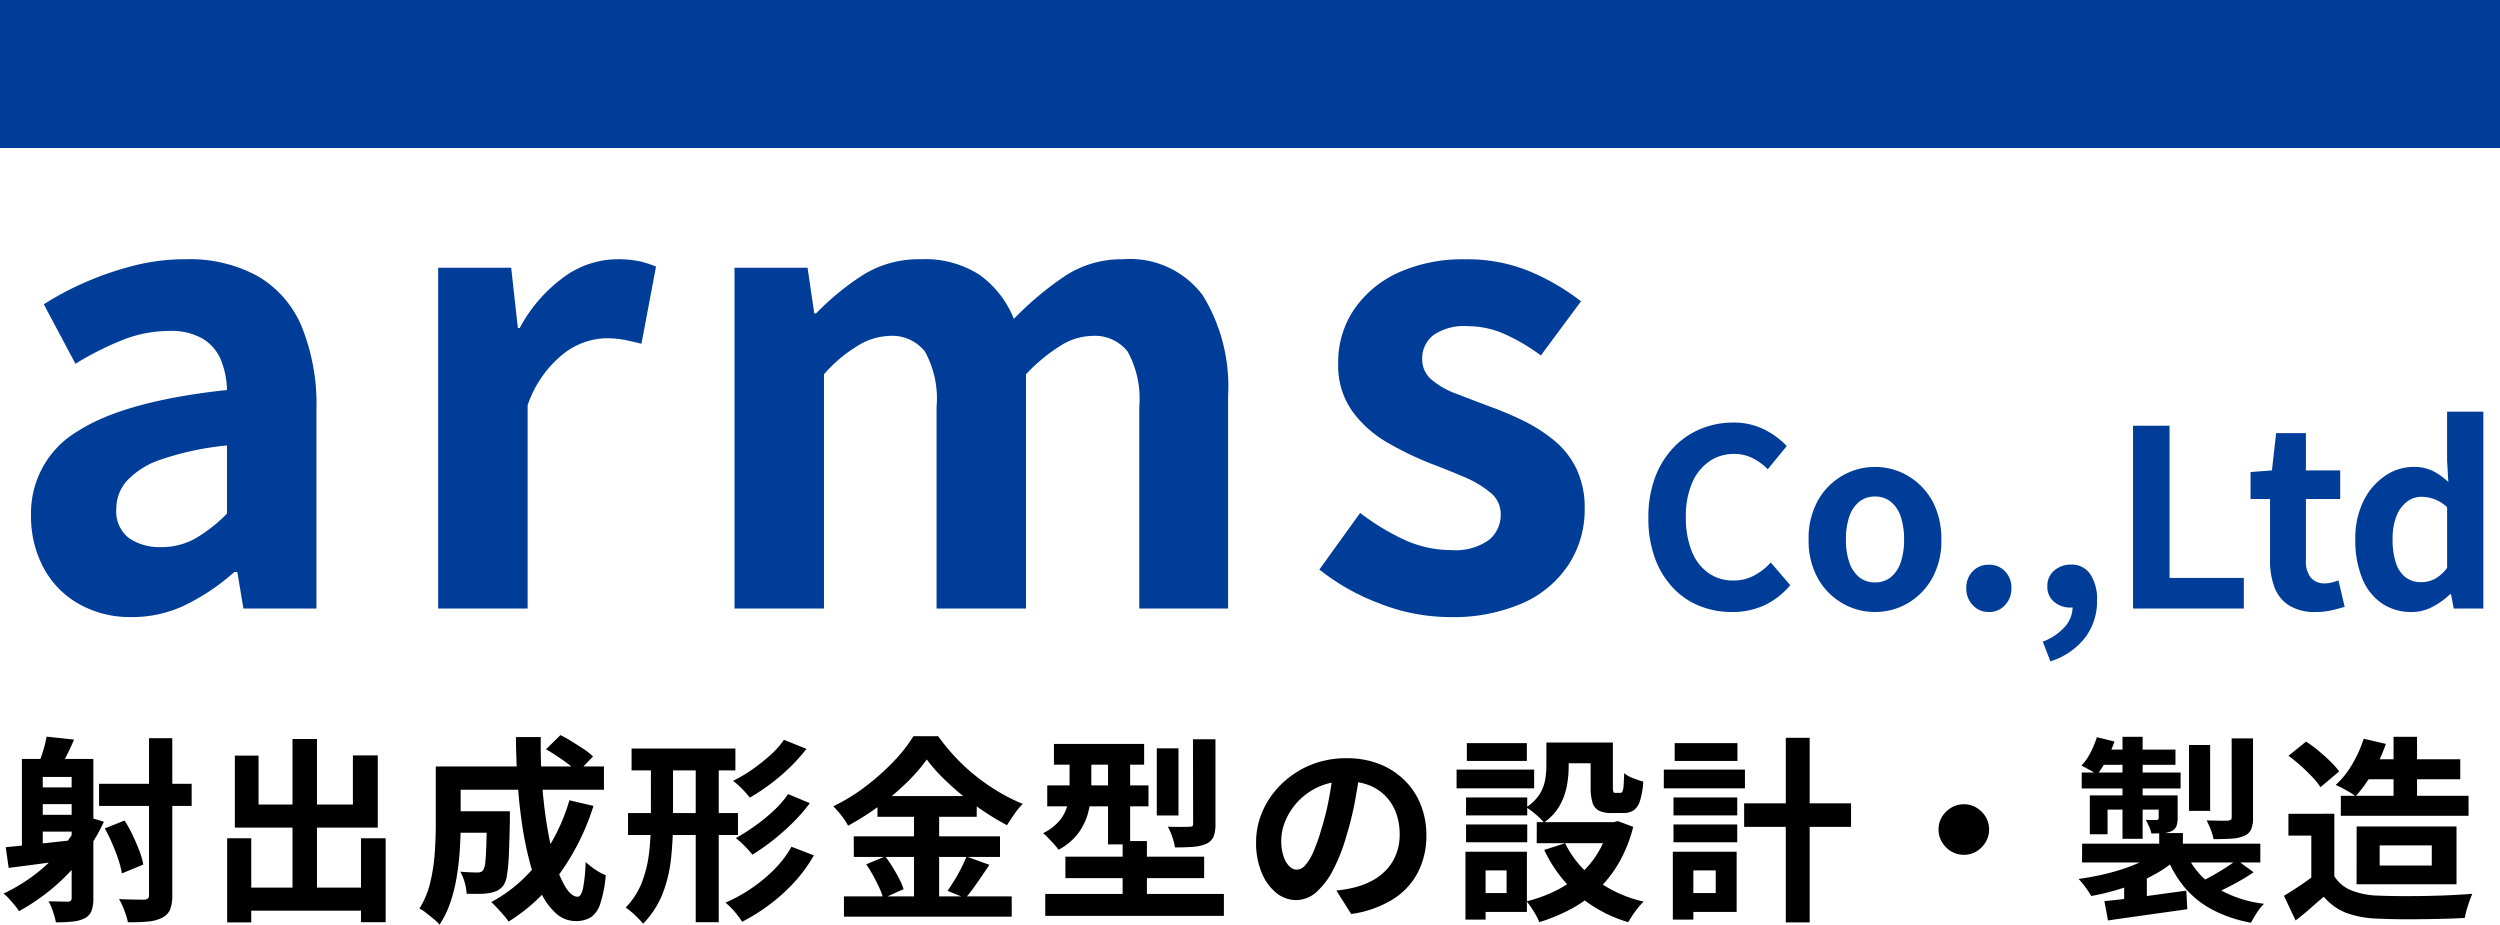 <svg xmlns="http://www.w3.org/2000/svg" width="152" height="56.224" viewBox="0 0 152 56.224">
  <g id="footer-logo" transform="translate(-69 -29.779)">
    <path id="パス_4272" data-name="パス 4272" d="M7.992.518a6.32,6.32,0,0,1-3.2-.8,5.5,5.5,0,0,1-2.146-2.2,6.594,6.594,0,0,1-.759-3.182,5.771,5.771,0,0,1,2.849-5.125q2.849-1.831,9.065-2.5a5.2,5.2,0,0,0-.37-1.832,2.738,2.738,0,0,0-1.091-1.276,3.8,3.8,0,0,0-2.054-.481,7.7,7.7,0,0,0-2.849.555,18.21,18.21,0,0,0-2.849,1.443L2.664-18.5a18.467,18.467,0,0,1,2.59-1.369A19.359,19.359,0,0,1,8.14-20.85a12.627,12.627,0,0,1,3.145-.388,8.616,8.616,0,0,1,4.4,1.036,6.4,6.4,0,0,1,2.664,3.071A12.589,12.589,0,0,1,19.24-12.1V0H14.8l-.37-2.22h-.185A13.25,13.25,0,0,1,11.359-.259,7.423,7.423,0,0,1,7.992.518ZM9.805-3.737a4.155,4.155,0,0,0,2.09-.536,9.107,9.107,0,0,0,1.906-1.5V-9.916a17.606,17.606,0,0,0-4,.851A4.962,4.962,0,0,0,7.7-7.752a2.574,2.574,0,0,0-.629,1.684,2.053,2.053,0,0,0,.758,1.776A3.272,3.272,0,0,0,9.805-3.737ZM26.64,0V-20.72h4.44l.407,3.663H31.6a9.126,9.126,0,0,1,2.7-3.108,5.541,5.541,0,0,1,3.182-1.073,6.294,6.294,0,0,1,1.424.129,6.539,6.539,0,0,1,.98.315L39-16.1q-.592-.148-1.054-.24a6.1,6.1,0,0,0-1.166-.093,4.387,4.387,0,0,0-2.5.925,6.816,6.816,0,0,0-2.2,3.145V0ZM44.659,0V-20.72H49.1l.407,2.775h.111a16.117,16.117,0,0,1,2.812-2.312,6.4,6.4,0,0,1,3.552-.981,6.116,6.116,0,0,1,3.57.944,6.072,6.072,0,0,1,2.091,2.683,19.308,19.308,0,0,1,3.053-2.572,6.263,6.263,0,0,1,3.57-1.054,5.516,5.516,0,0,1,4.866,2.2,10.578,10.578,0,0,1,1.535,6.124V0h-5.4V-12.247a5.944,5.944,0,0,0-.7-3.367,2.523,2.523,0,0,0-2.183-.962A3.715,3.715,0,0,0,64.509-16a10.4,10.4,0,0,0-2.127,1.757V0H56.943V-12.247a5.944,5.944,0,0,0-.7-3.367,2.523,2.523,0,0,0-2.183-.962A3.861,3.861,0,0,0,52.188-16a8.641,8.641,0,0,0-2.09,1.757V0ZM88.1.518A11.694,11.694,0,0,1,83.9-.3a13.423,13.423,0,0,1-3.682-2.072l2.479-3.441a14.283,14.283,0,0,0,2.719,1.646,6.8,6.8,0,0,0,2.83.611,3.486,3.486,0,0,0,2.276-.611,1.966,1.966,0,0,0,.721-1.572,1.663,1.663,0,0,0-.629-1.313,6.306,6.306,0,0,0-1.628-.962q-1-.425-2.072-.832A19.765,19.765,0,0,1,84.341-10.1a6.863,6.863,0,0,1-2.128-1.906,4.794,4.794,0,0,1-.851-2.9,5.712,5.712,0,0,1,.962-3.274,6.508,6.508,0,0,1,2.683-2.239,9.482,9.482,0,0,1,4.089-.814,9.837,9.837,0,0,1,4.014.777,13.8,13.8,0,0,1,3.016,1.776l-2.442,3.293a11.767,11.767,0,0,0-2.2-1.3,5.5,5.5,0,0,0-2.239-.481,3.27,3.27,0,0,0-2.109.555,1.79,1.79,0,0,0-.666,1.443,1.6,1.6,0,0,0,.555,1.24,4.863,4.863,0,0,0,1.517.869q.962.37,2.035.777a19.676,19.676,0,0,1,2.054.869,9.483,9.483,0,0,1,1.868,1.2,5.141,5.141,0,0,1,1.35,1.72,5.54,5.54,0,0,1,.5,2.461A6.09,6.09,0,0,1,95.4-2.72,6.432,6.432,0,0,1,92.63-.352,10.534,10.534,0,0,1,88.1.518ZM105.3.21a5.223,5.223,0,0,1-1.965-.368,4.53,4.53,0,0,1-1.613-1.1,5.237,5.237,0,0,1-1.1-1.8,6.966,6.966,0,0,1-.4-2.445,6.911,6.911,0,0,1,.4-2.453,5.356,5.356,0,0,1,1.118-1.822,4.8,4.8,0,0,1,1.65-1.14,5.123,5.123,0,0,1,1.988-.39,4.1,4.1,0,0,1,1.9.427,4.8,4.8,0,0,1,1.357,1l-1.155,1.41a3.614,3.614,0,0,0-.923-.675,2.467,2.467,0,0,0-1.132-.255,2.6,2.6,0,0,0-1.507.458,3,3,0,0,0-1.042,1.313,5.1,5.1,0,0,0-.375,2.055,5.487,5.487,0,0,0,.352,2.077,2.948,2.948,0,0,0,1.005,1.327,2.555,2.555,0,0,0,1.522.465,2.63,2.63,0,0,0,1.283-.308,3.794,3.794,0,0,0,1-.787l1.185,1.38A4.636,4.636,0,0,1,107.279-.2,4.631,4.631,0,0,1,105.3.21Zm8.7,0a3.924,3.924,0,0,1-1.972-.525,4,4,0,0,1-1.493-1.508,4.663,4.663,0,0,1-.57-2.377,4.663,4.663,0,0,1,.57-2.378,4,4,0,0,1,1.493-1.508A3.924,3.924,0,0,1,114-8.61a3.9,3.9,0,0,1,1.515.3,4.03,4.03,0,0,1,1.29.863,4.028,4.028,0,0,1,.9,1.38,4.957,4.957,0,0,1,.33,1.868,4.663,4.663,0,0,1-.57,2.377,4,4,0,0,1-1.493,1.508A3.924,3.924,0,0,1,114,.21Zm0-1.8a1.486,1.486,0,0,0,.967-.322,1.958,1.958,0,0,0,.6-.908,4.225,4.225,0,0,0,.2-1.38,4.226,4.226,0,0,0-.2-1.38,1.958,1.958,0,0,0-.6-.908A1.486,1.486,0,0,0,114-6.81a1.486,1.486,0,0,0-.967.322,1.958,1.958,0,0,0-.6.908,4.226,4.226,0,0,0-.2,1.38,4.225,4.225,0,0,0,.2,1.38,1.958,1.958,0,0,0,.6.908A1.486,1.486,0,0,0,114-1.59Zm6.93,1.8a1.292,1.292,0,0,1-.99-.42,1.445,1.445,0,0,1-.39-1.02,1.431,1.431,0,0,1,.39-1.035,1.315,1.315,0,0,1,.99-.4,1.3,1.3,0,0,1,.975.4,1.431,1.431,0,0,1,.39,1.035,1.445,1.445,0,0,1-.39,1.02A1.275,1.275,0,0,1,120.929.21Zm3.735,3-.465-1.2a3.336,3.336,0,0,0,1.342-.9,1.835,1.835,0,0,0,.473-1.215l-.075-1.575.78,1.305a1.13,1.13,0,0,1-.4.24,1.394,1.394,0,0,1-.458.075A1.49,1.49,0,0,1,124.9-.4a1.169,1.169,0,0,1-.42-.968,1.184,1.184,0,0,1,.42-.945,1.514,1.514,0,0,1,1.02-.36,1.345,1.345,0,0,1,1.163.577A2.708,2.708,0,0,1,127.5-.5a3.642,3.642,0,0,1-.735,2.28A4.3,4.3,0,0,1,124.664,3.21ZM129.689,0V-11.115h2.22V-1.86h4.515V0Zm11.085.21a2.913,2.913,0,0,1-1.6-.4,2.223,2.223,0,0,1-.885-1.1,4.556,4.556,0,0,1-.27-1.635V-6.66h-1.185V-8.3l1.3-.1.255-2.265H140.2V-8.4h2.085v1.74H140.2v3.72a1.593,1.593,0,0,0,.3,1.065,1.072,1.072,0,0,0,.855.345,1.686,1.686,0,0,0,.435-.06q.225-.06.39-.12l.375,1.605q-.345.105-.787.21A4.333,4.333,0,0,1,140.774.21Zm5.865,0a3.164,3.164,0,0,1-1.822-.525,3.358,3.358,0,0,1-1.193-1.515,6.05,6.05,0,0,1-.42-2.37,5.1,5.1,0,0,1,.5-2.348,3.933,3.933,0,0,1,1.313-1.523,3.033,3.033,0,0,1,1.71-.54,2.613,2.613,0,0,1,1.193.247,4.1,4.1,0,0,1,.938.668l-.075-1.32V-11.97h2.205V0h-1.8l-.165-.87h-.06a4.586,4.586,0,0,1-1.065.765A2.674,2.674,0,0,1,146.639.21Zm.57-1.815a1.752,1.752,0,0,0,.832-.2,2.382,2.382,0,0,0,.743-.668v-3.69a2.294,2.294,0,0,0-.773-.488,2.363,2.363,0,0,0-.8-.142,1.425,1.425,0,0,0-.863.292,2,2,0,0,0-.637.863,3.641,3.641,0,0,0-.24,1.41,4.5,4.5,0,0,0,.2,1.455,1.79,1.79,0,0,0,.592.877A1.53,1.53,0,0,0,147.209-1.605Z" transform="translate(69 66.779)" fill="#003d98"/>
    <rect id="長方形_23268" data-name="長方形 23268" width="152" height="9" transform="translate(69 29.779)" fill="#003d98"/>
    <path id="パス_4316" data-name="パス 4316" d="M2.148-7.128h2.6v1.02h-2.6Zm0,1.668h2.6v1.02h-2.6Zm.684-4.752,1.668.18q-.2.48-.414.9t-.366.72l-1.356-.2q.144-.36.276-.8A6.494,6.494,0,0,0,2.832-10.212Zm-1.5,1.356h3.48v1.092H2.6v4.632H1.332Zm3.024,0h1.32V-.4a2.238,2.238,0,0,1-.108.768A.866.866,0,0,1,5.16.828a2.069,2.069,0,0,1-.726.2A9.481,9.481,0,0,1,3.4,1.08,4.629,4.629,0,0,0,3.222.426a3.536,3.536,0,0,0-.27-.63q.372.012.714.018T4.14-.18a.275.275,0,0,0,.168-.06.255.255,0,0,0,.048-.18ZM.348-3.492q.8-.072,1.9-.192l2.208-.24L4.5-2.76q-1.044.144-2.082.282t-1.89.246ZM5.016-5.436l1.3.4a11.293,11.293,0,0,1-1.35,2.208A12.145,12.145,0,0,1,3.2-1,12.43,12.43,0,0,1,1.152.4,2.778,2.778,0,0,0,.9.048Q.732-.156.546-.36a2.5,2.5,0,0,0-.33-.312,10.61,10.61,0,0,0,1.962-1.2A9.657,9.657,0,0,0,3.822-3.486,8.986,8.986,0,0,0,5.016-5.436ZM6.024-7.344h5.628V-6H6.024ZM9.06-10.116h1.416v9.54a2.325,2.325,0,0,1-.132.87.982.982,0,0,1-.48.5,2.3,2.3,0,0,1-.846.234,10.438,10.438,0,0,1-1.242.042,3.431,3.431,0,0,0-.12-.444Q7.572.372,7.464.114a3.135,3.135,0,0,0-.228-.45q.5.024.942.03L8.76-.3a.394.394,0,0,0,.234-.072A.285.285,0,0,0,9.06-.588ZM6.372-4.632l1.2-.48a7.767,7.767,0,0,1,.492.888q.228.48.408.948a4.276,4.276,0,0,1,.24.84l-1.3.54A5.74,5.74,0,0,0,7.2-2.73Q7.044-3.2,6.828-3.7T6.372-4.632Zm8.148,3.6h8.2v1.4h-8.2Zm3.264-9.036h1.488v9.9H17.784ZM13.812-4.032h1.464V1.08H13.812Zm8.136,0h1.5v5.1h-1.5ZM14.28-9.06h1.44v2.976h5.736V-9.072h1.512V-4.68H14.28Zm13.1,3.384h2.772v1.308H27.384Zm2.22,0H31v.528q-.024,1.272-.06,2.082a10.574,10.574,0,0,1-.114,1.26,1.58,1.58,0,0,1-.21.63,1.115,1.115,0,0,1-.378.324,1.792,1.792,0,0,1-.462.144,3.463,3.463,0,0,1-.606.054q-.366.006-.8-.006a3.027,3.027,0,0,0-.12-.7A2.728,2.728,0,0,0,27.984-2q.324.024.606.036t.426.012a.665.665,0,0,0,.21-.03.3.3,0,0,0,.15-.114,1.014,1.014,0,0,0,.126-.45q.042-.342.066-1.044T29.6-5.46Zm3.6-3.768.876-.864q.336.168.708.4t.714.456a3.67,3.67,0,0,1,.558.444l-.924.96a5.741,5.741,0,0,0-.528-.456q-.324-.252-.7-.5T33.2-9.444Zm1.416,3.1L36.084-6A14.552,14.552,0,0,1,34.02-1.866a10.912,10.912,0,0,1-3.1,2.9,3.068,3.068,0,0,0-.288-.378q-.192-.222-.4-.444t-.36-.366a9.005,9.005,0,0,0,2.928-2.526A11.349,11.349,0,0,0,34.62-6.348ZM27.456-8.4H36.72v1.416H27.456Zm-.96,0h1.512v3.54q0,.672-.048,1.47t-.18,1.632a9.863,9.863,0,0,1-.39,1.6,5.808,5.808,0,0,1-.666,1.38A2.252,2.252,0,0,0,26.37.876Q26.136.684,25.9.5A1.871,1.871,0,0,0,25.5.24a5.223,5.223,0,0,0,.666-1.614,11.059,11.059,0,0,0,.27-1.806q.06-.912.06-1.692Zm4.872-1.788H32.88q-.024,1.476.084,2.892t.318,2.646a17.641,17.641,0,0,0,.5,2.172,5.8,5.8,0,0,0,.636,1.47q.348.528.708.528.2,0,.318-.492a9.915,9.915,0,0,0,.162-1.62,4.391,4.391,0,0,0,.594.468,3.161,3.161,0,0,0,.63.336A7.54,7.54,0,0,1,36.5-.066a1.564,1.564,0,0,1-.576.834A1.7,1.7,0,0,1,35,1a1.76,1.76,0,0,1-1.17-.444A3.932,3.932,0,0,1,32.91-.684a9.7,9.7,0,0,1-.69-1.86,20.537,20.537,0,0,1-.474-2.316q-.186-1.248-.276-2.6T31.368-10.188Zm7.032.7h6.312V-8.16H38.4Zm-.216,3.924h6.684v1.332H38.184ZM42.3-9.132h1.4v10.2H42.3Zm-2.724,0H40.92V-5.1a22.127,22.127,0,0,1-.114,2.238,8.411,8.411,0,0,1-.5,2.148A5.559,5.559,0,0,1,39.1,1.164,3.647,3.647,0,0,0,38.8.828q-.186-.192-.39-.366A3.517,3.517,0,0,0,38.04.18a4.632,4.632,0,0,0,1.014-1.6,7.566,7.566,0,0,0,.42-1.806,17.433,17.433,0,0,0,.1-1.878Zm8.088-.888,1.368.552a10.743,10.743,0,0,1-1.02,1.134A12.206,12.206,0,0,1,46.83-7.326a12.558,12.558,0,0,1-1.242.822,5.427,5.427,0,0,0-.462-.528,4.687,4.687,0,0,0-.558-.492A8.934,8.934,0,0,0,45.714-8.2a11.114,11.114,0,0,0,1.1-.87A5.191,5.191,0,0,0,47.664-10.02Zm.252,3.3,1.32.552A10.507,10.507,0,0,1,48.2-4.98a14.311,14.311,0,0,1-1.206,1.068,13.156,13.156,0,0,1-1.248.876,6.629,6.629,0,0,0-.462-.516,5.358,5.358,0,0,0-.546-.492A12.33,12.33,0,0,0,45.9-4.782a10.984,10.984,0,0,0,1.134-.924A5.945,5.945,0,0,0,47.916-6.72Zm.2,3.2,1.368.528A9.068,9.068,0,0,1,48.3-1.368a11.062,11.062,0,0,1-1.488,1.35A11.642,11.642,0,0,1,45.12,1.044a4.783,4.783,0,0,0-.45-.606,4.584,4.584,0,0,0-.558-.558,9.575,9.575,0,0,0,1.566-.864,9.309,9.309,0,0,0,1.4-1.158A6.336,6.336,0,0,0,48.12-3.516Zm8.232-5.3A10.916,10.916,0,0,1,55.11-7.4,16.084,16.084,0,0,1,53.454-6a15.36,15.36,0,0,1-1.89,1.2,4.03,4.03,0,0,0-.246-.4q-.15-.216-.324-.42t-.33-.36a11.134,11.134,0,0,0,1.98-1.218,14.332,14.332,0,0,0,1.7-1.518,9.184,9.184,0,0,0,1.194-1.524h1.5a12.832,12.832,0,0,0,1.08,1.308,11.444,11.444,0,0,0,1.26,1.152,12.823,12.823,0,0,0,1.38.948,10.29,10.29,0,0,0,1.428.708,4.46,4.46,0,0,0-.516.624q-.24.348-.444.672a15.614,15.614,0,0,1-1.386-.828,16.6,16.6,0,0,1-1.35-1q-.648-.534-1.2-1.086A9.176,9.176,0,0,1,56.352-8.82Zm-3,2.22h6.036v1.26H53.352Zm-1.44,2.448H60.8V-2.9H51.912ZM51.312-.5h10.2V.732h-10.2ZM55.572-6.1H57.1V.12H55.572Zm-2.9,3.648,1.152-.48q.228.3.45.66t.4.708a3.788,3.788,0,0,1,.264.624L53.7-.384a4,4,0,0,0-.24-.642q-.168-.366-.372-.738A7.738,7.738,0,0,0,52.668-2.448Zm6.1-.468,1.38.5q-.36.552-.744,1.1t-.708.93L57.612-.84q.2-.288.42-.642t.408-.732Q58.632-2.592,58.764-2.916ZM64.08-9.768h5.484v1.26H64.08Zm-.408,2.52h6.156v1.272H63.672Zm-.12,6.6h10.86V.684H63.552Zm1.224-2.268h8.436v1.308H64.776Zm2.592-6.36h1.344V-3.66H67.368Zm.888,5.412h1.476v4.2H68.256ZM70.332-9.5h1.32v4.08h-1.32Zm2.2-.552H73.9v5.148a2.071,2.071,0,0,1-.114.768.884.884,0,0,1-.45.444,2.535,2.535,0,0,1-.8.18q-.468.036-1.1.036a3.345,3.345,0,0,0-.162-.642,3.649,3.649,0,0,0-.27-.618q.408.012.8.012t.51-.012a.316.316,0,0,0,.186-.036.208.208,0,0,0,.042-.156Zm-7.5.792h1.32v2.148A6.544,6.544,0,0,1,66.2-5.76a3.71,3.71,0,0,1-.582,1.338,3.582,3.582,0,0,1-1.26,1.086,3,3,0,0,0-.27-.336q-.174-.192-.36-.384a3.516,3.516,0,0,0-.306-.288,3.034,3.034,0,0,0,1.068-.846,2.466,2.466,0,0,0,.438-.972,5.044,5.044,0,0,0,.1-.99ZM82.692-8.22q-.12.912-.312,1.944a18.912,18.912,0,0,1-.516,2.088A10.726,10.726,0,0,1,81.048-2.1,4.577,4.577,0,0,1,80.022-.75,1.843,1.843,0,0,1,78.8-.276a1.9,1.9,0,0,1-1.218-.45A3.074,3.074,0,0,1,76.7-1.968a4.643,4.643,0,0,1-.33-1.8,4.7,4.7,0,0,1,.42-1.968,5.236,5.236,0,0,1,1.17-1.638A5.547,5.547,0,0,1,79.71-8.5,5.688,5.688,0,0,1,81.876-8.9a5.34,5.34,0,0,1,2.01.36,4.524,4.524,0,0,1,1.53,1,4.323,4.323,0,0,1,.972,1.488,4.959,4.959,0,0,1,.336,1.836,4.832,4.832,0,0,1-.516,2.256,4.265,4.265,0,0,1-1.53,1.644,6.561,6.561,0,0,1-2.526.888l-.9-1.428q.348-.036.612-.084t.5-.108a4.567,4.567,0,0,0,1.074-.414,3.352,3.352,0,0,0,.87-.672,2.94,2.94,0,0,0,.582-.942,3.251,3.251,0,0,0,.21-1.188,3.733,3.733,0,0,0-.216-1.3,2.918,2.918,0,0,0-.636-1.026,2.8,2.8,0,0,0-1.02-.672,3.78,3.78,0,0,0-1.38-.234,3.957,3.957,0,0,0-1.692.342,3.961,3.961,0,0,0-1.236.882,3.873,3.873,0,0,0-.762,1.164A3.11,3.11,0,0,0,77.9-3.924a3,3,0,0,0,.144,1,1.517,1.517,0,0,0,.354.6.648.648,0,0,0,.45.2.7.7,0,0,0,.5-.258,2.878,2.878,0,0,0,.486-.786,10.635,10.635,0,0,0,.48-1.332,16.39,16.39,0,0,0,.468-1.848,18.807,18.807,0,0,0,.276-1.92ZM94.02-9.852h1.356v1.464a6.519,6.519,0,0,1-.114,1.182,3.848,3.848,0,0,1-.438,1.194,3.166,3.166,0,0,1-.948,1.02,3.51,3.51,0,0,0-.306-.318q-.2-.186-.414-.354a3.46,3.46,0,0,0-.36-.252,2.689,2.689,0,0,0,.81-.792,2.456,2.456,0,0,0,.336-.864,4.863,4.863,0,0,0,.078-.84Zm2.688,0h1.356v2.7a.878.878,0,0,0,.03.3.127.127,0,0,0,.126.06h.3a.14.14,0,0,0,.12-.078.914.914,0,0,0,.072-.336q.024-.258.036-.786a1.853,1.853,0,0,0,.546.306,6.314,6.314,0,0,0,.618.21,4.97,4.97,0,0,1-.2,1.164,1.09,1.09,0,0,1-.39.582,1.149,1.149,0,0,1-.642.162h-.708a1.651,1.651,0,0,1-.756-.144.806.806,0,0,1-.39-.486,3.09,3.09,0,0,1-.114-.942ZM95.16-3.732a5.976,5.976,0,0,0,1.848,2.214A7.876,7.876,0,0,0,99.936-.18,3.505,3.505,0,0,0,99.6.186q-.18.222-.336.456T99,1.068A8.147,8.147,0,0,1,95.934-.594a8.4,8.4,0,0,1-2.046-2.73Zm2.676-1.284h.276l.252-.06.936.348a8.578,8.578,0,0,1-.846,2.142A7.363,7.363,0,0,1,97.188-.948a7.417,7.417,0,0,1-1.644,1.2,10.933,10.933,0,0,1-1.956.816,3.09,3.09,0,0,0-.2-.426Q93.252.408,93.1.18A4.02,4.02,0,0,0,92.82-.2a8.569,8.569,0,0,0,1.74-.63,6.672,6.672,0,0,0,1.47-.978,5.779,5.779,0,0,0,1.116-1.332,5.963,5.963,0,0,0,.69-1.656Zm-4.4,0H98.4v1.284H93.432ZM94.56-9.852h2.892v1.26H94.56ZM89.136-6.516h3.72v1.092h-3.72Zm.048-3.3h3.648v1.08H89.184Zm-.048,4.944h3.72v1.08h-3.72ZM88.56-8.208h4.716v1.14H88.56ZM89.8-3.216h3.036V.444H89.8V-.7h1.8v-1.38H89.8Zm-.7,0h1.224V.912H89.1Zm16.944-2.94h6.5v1.428h-6.5Zm2.532-3.984h1.452V1.08h-1.452Zm-6.828,3.624h3.876v1.092h-3.876Zm.072-3.3h3.816v1.08H101.82Zm-.072,4.944h3.876v1.08h-3.876Zm-.588-3.336h4.932v1.14H101.16Zm1.248,4.992h3.18V.444h-3.18V-.7h1.908v-1.38h-1.908Zm-.7,0h1.248V.912h-1.248ZM119.4-6.1a1.449,1.449,0,0,1,.774.21,1.656,1.656,0,0,1,.552.552,1.449,1.449,0,0,1,.21.774,1.458,1.458,0,0,1-.21.768,1.638,1.638,0,0,1-.552.558,1.449,1.449,0,0,1-.774.21,1.458,1.458,0,0,1-.768-.21,1.62,1.62,0,0,1-.558-.558,1.458,1.458,0,0,1-.21-.768,1.449,1.449,0,0,1,.21-.774,1.637,1.637,0,0,1,.558-.552A1.458,1.458,0,0,1,119.4-6.1Zm11.88,1.752h1.44V-3.06h-1.44Zm-.036,1.08,1.1.48a5.99,5.99,0,0,1-1.032.774,10.127,10.127,0,0,1-1.266.642,12.852,12.852,0,0,1-1.416.5,13.945,13.945,0,0,1-1.482.348,6.384,6.384,0,0,0-.354-.534,4.188,4.188,0,0,0-.414-.5q.708-.1,1.416-.258t1.356-.378a8.756,8.756,0,0,0,1.182-.486A4.386,4.386,0,0,0,131.244-3.264Zm1.6-.06a4.55,4.55,0,0,0,1.71,2.178,7.246,7.246,0,0,0,3.1,1.1,2.991,2.991,0,0,0-.438.546,6.383,6.383,0,0,0-.354.606,8.169,8.169,0,0,1-2.382-.81,5.722,5.722,0,0,1-1.692-1.38,6.832,6.832,0,0,1-1.122-2ZM136-2.712l1.02.744a13.078,13.078,0,0,1-1.218.732q-.654.348-1.218.588l-.864-.708q.372-.168.786-.4t.81-.486Q135.708-2.5,136-2.712Zm-8.052,2.5q.636-.06,1.452-.162t1.722-.228q.906-.126,1.806-.246l.06,1.128-2.556.36q-1.284.18-2.268.324Zm-1.356-3.492h10.836v1.14H126.588Zm6.5-6h1.284V-5.7h-1.284Zm2.592-.4h1.3V-5.28a1.763,1.763,0,0,1-.114.708.813.813,0,0,1-.438.4,2.381,2.381,0,0,1-.768.162q-.456.03-1.08.03a3.248,3.248,0,0,0-.174-.588,5.409,5.409,0,0,0-.246-.552q.4.012.78.018t.516-.006a.329.329,0,0,0,.18-.054.193.193,0,0,0,.048-.15Zm-6.636-.1h1.224V-4h-1.224Zm2.2,3.564H132.4v1.368a1.343,1.343,0,0,1-.078.516.632.632,0,0,1-.318.3,1.473,1.473,0,0,1-.51.114q-.294.018-.69.018a1.711,1.711,0,0,0-.144-.432q-.108-.228-.192-.4.2.012.39.012h.246q.144,0,.144-.132Zm-4.188,0h4.656v.864h-3.576v1.5h-1.08Zm-.492-1.392h6.012v.972h-6.012Zm1.308-1.392h4.392V-8.5h-4.752Zm-.384-.756,1.068.264a8.422,8.422,0,0,1-.474,1.1,4.991,4.991,0,0,1-.594.918,2.832,2.832,0,0,0-.45-.294q-.294-.162-.486-.258a3.559,3.559,0,0,0,.552-.8A5.963,5.963,0,0,0,127.488-10.176Zm1.656,8.82.756-.756.624.2V.432h-1.38Zm14.748-7.476h5.688V-7.62h-5.688Zm-1.572,2.22h7.764V-5.4H142.32Zm1.392-3.468,1.344.312a9.555,9.555,0,0,1-.81,1.758,8.428,8.428,0,0,1-1.026,1.422,4.188,4.188,0,0,0-.366-.24q-.222-.132-.45-.252t-.4-.192a5.208,5.208,0,0,0,1.008-1.26A7.608,7.608,0,0,0,143.712-10.08Zm1.812-.12h1.428v4.4h-1.428Zm-3.6,4.68v4.428h-1.4v-3.1h-1.392V-5.52Zm0,3.8a2.181,2.181,0,0,0,1.044.864,4.708,4.708,0,0,0,1.608.312q.528.024,1.254.03t1.53-.006q.8-.012,1.578-.048t1.374-.084q-.072.168-.168.432t-.174.54a4.645,4.645,0,0,0-.114.492q-.54.036-1.236.054t-1.428.024Q146.46.9,145.776.888T144.552.852A6.119,6.119,0,0,1,142.668.51a3.394,3.394,0,0,1-1.38-.99q-.4.336-.81.7t-.906.744l-.708-1.5q.42-.252.876-.552t.876-.624ZM139.14-9.048l1.068-.864a7.935,7.935,0,0,1,.756.558q.384.318.72.648a5.236,5.236,0,0,1,.54.606l-1.14.96a4.075,4.075,0,0,0-.5-.624q-.318-.336-.7-.678T139.14-9.048ZM144.684-3.6v1.224h3.168V-3.6Zm-1.4-1.152h6.072v3.516H143.28Z" transform="translate(69 84.779)"/>
  </g>
</svg>
